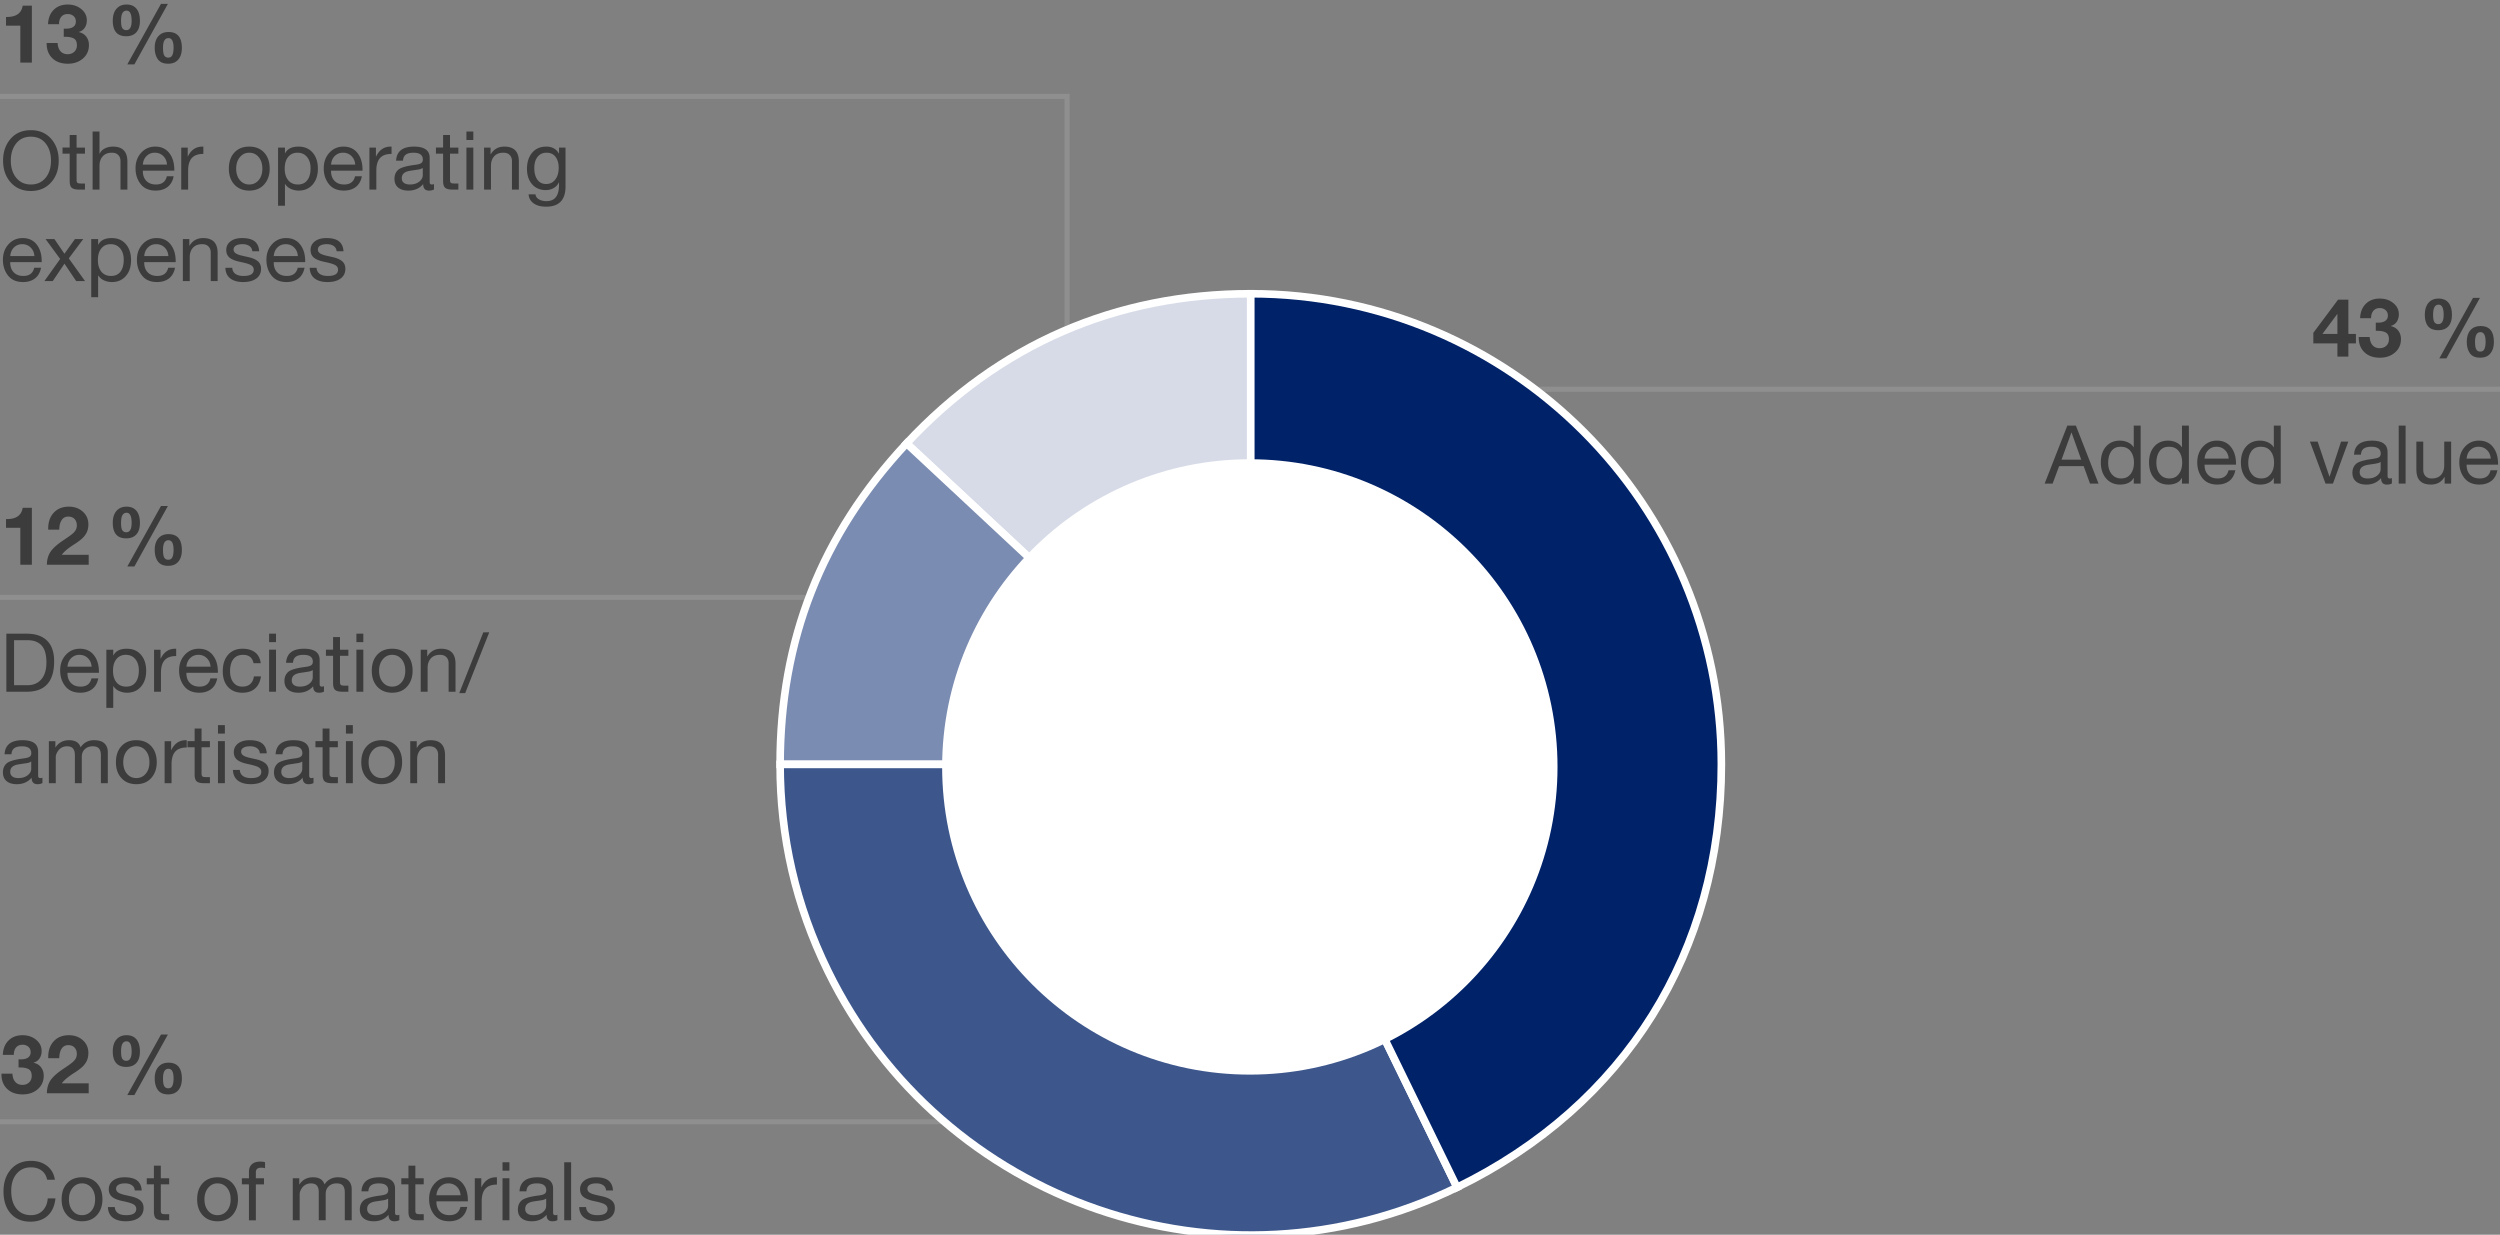 <svg xmlns="http://www.w3.org/2000/svg" width="492" height="243" viewBox="0 0 492 243"><rect x="0" y="0" width="492" height="243" fill="#808080" stroke="none"/><path fill="none" stroke="#8f8f8f" stroke-miterlimit="10" d="M0 18.966h210v52.65M0 117.558h206v52.651"/><path fill="none" stroke="#8f8f8f" stroke-miterlimit="10" d="M0 220.766h206v-53.522M491.998 76.6h-206v23.117"/><path d="M246.146 150.428L178.41 87.262c18.14-19.453 41.138-29.453 67.737-29.453v92.619z" fill="#d6dbe7" stroke="#fff" stroke-width="1.5" stroke-miterlimit="10"/><path d="M246.146 150.428h-92.618c0-24.553 8.137-45.209 24.882-63.165l67.736 63.165z" fill="#7a8cb1" stroke="#fff" stroke-width="1.5" stroke-miterlimit="10"/><path d="M246.146 150.428l40.601 83.245c-45.975 22.423-101.422 3.331-123.846-42.643-6.279-12.873-9.374-26.279-9.374-40.601h92.619z" fill="#3d578d" stroke="#fff" stroke-width="1.5" stroke-miterlimit="10"/><path d="M246.146 150.428V57.809c51.152 0 92.618 41.467 92.618 92.618 0 36.829-18.915 67.1-52.017 83.245l-40.601-83.244z" fill-rule="evenodd" clip-rule="evenodd" fill="#002269" stroke="#fff" stroke-width="1.5" stroke-miterlimit="10"/><path d="M306.518 150.933c0 33.441-27.113 60.552-60.553 60.552s-60.553-27.111-60.553-60.552c0-33.442 27.113-60.554 60.553-60.554s60.553 27.112 60.553 60.554z" fill="#fff"/><g><path fill="none" d="M0 .892h154.222V58.74H0z"/><path d="M6.272 1.115v11.2H4V5.052H1.184V3.34h.16c1.845 0 2.885-.741 3.12-2.225h1.808zM13.328.892c1.056 0 1.946.299 2.672.896.725.598 1.088 1.334 1.088 2.208 0 .555-.133 1.038-.4 1.448-.267.411-.656.69-1.168.84v.032c.629.139 1.117.44 1.464.904s.52 1.011.52 1.64c0 1.088-.395 1.974-1.184 2.656s-1.781 1.023-2.976 1.023c-1.28 0-2.294-.359-3.04-1.08-.747-.72-1.12-1.677-1.12-2.871v-.129h2.16c.032.704.221 1.248.568 1.633.346.384.813.575 1.4.575.533 0 .971-.162 1.312-.487s.512-.749.512-1.272c0-.65-.198-1.09-.592-1.319s-.944-.346-1.648-.346h-.352v-1.6h.416c.64 0 1.128-.12 1.464-.36s.504-.584.504-1.032c0-.479-.158-.848-.472-1.104a1.71 1.71 0 00-1.112-.384c-.544 0-.968.176-1.272.527-.304.353-.456.843-.456 1.473h-2.16c.042-1.185.413-2.126 1.112-2.824S12.187.892 13.328.892zM24.912.892c.843 0 1.491.274 1.944.824.454.549.68 1.347.68 2.392 0 .981-.235 1.73-.704 2.248s-1.136.776-2 .776c-1.76 0-2.64-1.024-2.64-3.072 0-.981.24-1.755.72-2.32s1.147-.848 2-.848zm-1.088 3.215c0 .715.088 1.197.264 1.448.176.251.429.376.76.376.704 0 1.056-.608 1.056-1.824 0-1.344-.331-2.016-.992-2.016-.352 0-.622.154-.808.464s-.28.827-.28 1.552zM33.04.764l-6.592 11.903h-1.392L31.681.764h1.359zm.128 5.536c1.749 0 2.624 1.045 2.624 3.136 0 .96-.231 1.718-.696 2.271-.464.555-1.133.832-2.008.832-.917 0-1.587-.285-2.008-.855-.421-.57-.632-1.336-.632-2.296s.24-1.715.72-2.265c.48-.549 1.146-.823 2-.823zM32.08 9.403c0 .747.085 1.256.256 1.528.171.271.427.408.769.408.405 0 .683-.179.832-.536.148-.357.224-.824.224-1.4 0-1.27-.336-1.904-1.008-1.904-.715 0-1.073.635-1.073 1.904zM6.08 25.619c1.653 0 2.979.563 3.976 1.688.997 1.125 1.496 2.558 1.496 4.296 0 1.771-.506 3.211-1.52 4.32-1.014 1.109-2.331 1.664-3.952 1.664-1.643 0-2.966-.561-3.968-1.681S.608 33.351.608 31.602c0-1.707.491-3.131 1.472-4.272.981-1.14 2.315-1.711 4-1.711zm-3.952 5.985c0 1.397.36 2.53 1.08 3.4.72.869 1.677 1.304 2.872 1.304 1.194 0 2.152-.43 2.872-1.288.72-.858 1.08-1.997 1.08-3.416 0-1.376-.352-2.504-1.056-3.384S7.301 26.9 6.064 26.9c-1.216 0-2.176.442-2.88 1.328s-1.056 2.01-1.056 3.376zM15.072 26.563v2.479h1.648v1.2h-1.648v5.185c0 .245.048.421.144.527.096.107.336.16.72.16h.784v1.2H15.6c-.704 0-1.195-.117-1.472-.352-.277-.235-.416-.693-.416-1.376v-5.345h-1.408v-1.2h1.408v-2.479h1.36zM19.584 25.892v4.368h.032c.192-.448.528-.795 1.008-1.04s1.013-.368 1.6-.368c1.898 0 2.848.986 2.848 2.96v5.504h-1.36v-5.648c0-.458-.144-.842-.432-1.151s-.709-.464-1.264-.464c-.768 0-1.365.234-1.792.704-.427.469-.64 1.082-.64 1.84v4.72h-1.36V25.892h1.36zM30.56 28.852c1.173 0 2.091.421 2.751 1.264.662.843.992 1.947.992 3.312v.16h-6.191v.096c0 .8.229 1.438.688 1.912.458.475 1.088.712 1.888.712 1.184 0 1.898-.539 2.145-1.616h1.344c-.182.928-.582 1.63-1.201 2.104-.617.475-1.396.712-2.335.712-1.301 0-2.288-.427-2.96-1.28s-1.008-1.888-1.008-3.104c0-1.227.368-2.245 1.104-3.056.735-.811 1.663-1.216 2.783-1.216zm2.304 3.536c-.043-.672-.285-1.229-.729-1.672-.441-.443-1-.664-1.671-.664-.63 0-1.163.21-1.6.632-.438.421-.688.989-.752 1.704h4.752zM40.017 28.852v1.439c-1.024 0-1.779.27-2.264.809-.486.538-.729 1.379-.729 2.52v3.696h-1.36v-8.272h1.28v1.744h.032c.629-1.29 1.578-1.936 2.848-1.936h.193zM49.057 28.852c1.237 0 2.216.395 2.937 1.184.72.79 1.08 1.84 1.08 3.152 0 1.259-.36 2.293-1.08 3.104-.721.812-1.699 1.217-2.937 1.217-1.216 0-2.189-.393-2.92-1.177-.73-.783-1.096-1.832-1.096-3.144 0-1.322.359-2.376 1.08-3.16.72-.785 1.698-1.176 2.936-1.176zm-2.577 4.336c0 .928.24 1.68.721 2.256.479.576 1.099.864 1.855.864.747 0 1.362-.285 1.849-.856.484-.57.728-1.325.728-2.264 0-.928-.24-1.683-.72-2.264-.48-.582-1.104-.872-1.872-.872-.736 0-1.347.293-1.832.88s-.729 1.339-.729 2.256zM58.752 28.852c1.174 0 2.102.397 2.784 1.191.683.795 1.024 1.849 1.024 3.16 0 1.291-.344 2.331-1.032 3.12-.688.79-1.603 1.185-2.744 1.185-.512 0-1.014-.104-1.504-.312s-.88-.536-1.168-.983h-.032v4.271h-1.359v-11.44h1.359v1.12h.032c.438-.875 1.318-1.312 2.64-1.312zm-2.72 4.32c0 .96.227 1.723.681 2.287.453.566 1.096.849 1.928.849.789 0 1.399-.28 1.832-.84.432-.561.647-1.347.647-2.36 0-.906-.231-1.643-.695-2.208-.465-.565-1.091-.848-1.88-.848-.769 0-1.379.277-1.832.832-.454.554-.681 1.317-.681 2.288zM67.6 28.852c1.174 0 2.091.421 2.752 1.264s.992 1.947.992 3.312v.16h-6.192v.096c0 .8.229 1.438.688 1.912.458.475 1.088.712 1.888.712 1.185 0 1.898-.539 2.145-1.616h1.344c-.182.928-.582 1.63-1.2 2.104s-1.397.712-2.336.712c-1.302 0-2.288-.427-2.96-1.28s-1.008-1.888-1.008-3.104c0-1.227.368-2.245 1.104-3.056.735-.811 1.662-1.216 2.783-1.216zm2.303 3.536c-.042-.672-.285-1.229-.728-1.672-.442-.443-1-.664-1.672-.664-.63 0-1.163.21-1.601.632-.438.421-.688.989-.752 1.704h4.753zM77.056 28.852v1.439c-1.024 0-1.779.27-2.264.809-.486.538-.729 1.379-.729 2.52v3.696h-1.36v-8.272h1.28v1.744h.032c.629-1.29 1.578-1.936 2.848-1.936h.193zM81.472 28.852c2.059 0 3.088.741 3.088 2.224v4.769c0 .31.145.464.432.464.139 0 .277-.026.416-.08v1.056c-.267.149-.592.225-.976.225-.768 0-1.152-.427-1.152-1.28-.726.854-1.695 1.28-2.912 1.28-.853 0-1.522-.2-2.008-.601-.485-.399-.728-.973-.728-1.72 0-.736.24-1.322.72-1.76.48-.438 1.595-.769 3.344-.992.598-.074 1-.189 1.208-.344.208-.155.312-.382.312-.681 0-.906-.613-1.359-1.84-1.359-.672 0-1.177.125-1.513.376-.336.25-.52.647-.552 1.191h-1.359c.107-1.846 1.279-2.768 3.52-2.768zm-2.401 6.24c0 .384.139.683.416.896.277.214.672.32 1.185.32.735 0 1.341-.182 1.815-.544s.712-.795.712-1.296v-1.425c-.245.171-.565.283-.96.337l-1.392.208c-.608.085-1.056.247-1.344.487s-.432.579-.432 1.017zM88.56 26.563v2.479h1.647v1.2H88.56v5.185c0 .245.048.421.144.527.097.107.336.16.721.16h.783v1.2h-1.119c-.704 0-1.195-.117-1.473-.352-.277-.235-.416-.693-.416-1.376v-5.345h-1.408v-1.2H87.2v-2.479h1.36zM93.151 25.892v1.664h-1.36v-1.664h1.36zm0 3.151v8.272h-1.36v-8.272h1.36zM99.264 28.852c1.898 0 2.848.986 2.848 2.96v5.504h-1.36v-5.648c0-.458-.144-.842-.432-1.151s-.71-.464-1.264-.464c-.779 0-1.379.234-1.801.704-.421.469-.632 1.082-.632 1.84v4.72h-1.359v-8.272h1.279v1.312h.032c.598-1.004 1.493-1.505 2.689-1.505zM107.52 28.852c1.131 0 1.957.459 2.48 1.376h.016v-1.185h1.28v7.648c0 2.656-1.275 3.984-3.824 3.984-1.035 0-1.855-.222-2.464-.664-.608-.443-.934-1.032-.976-1.769h1.359c.021.395.234.718.641.969.404.25.906.376 1.504.376 1.653 0 2.479-1.057 2.479-3.169v-.512h-.032a2.457 2.457 0 01-1.016 1.097 3.036 3.036 0 01-1.56.407c-1.12 0-2.017-.384-2.688-1.151-.672-.769-1.008-1.781-1.008-3.04 0-1.302.338-2.354 1.016-3.16s1.609-1.207 2.793-1.207zm-2.369 4.208c0 .971.203 1.738.608 2.304s.981.849 1.728.849 1.345-.294 1.792-.881c.448-.586.673-1.359.673-2.319 0-.886-.208-1.601-.624-2.145s-.998-.815-1.744-.815c-.769 0-1.366.274-1.792.823-.427.549-.641 1.277-.641 2.184zM4.464 46.852c1.173 0 2.091.421 2.752 1.264.662.843.992 1.947.992 3.312v.16H2.016v.096c0 .8.229 1.438.688 1.912.458.475 1.088.712 1.888.712 1.184 0 1.899-.539 2.144-1.616H8.08c-.182.928-.582 1.63-1.2 2.104s-1.397.712-2.336.712c-1.301 0-2.288-.427-2.96-1.28S.576 52.34.576 51.124c0-1.227.368-2.245 1.104-3.056.736-.811 1.664-1.216 2.784-1.216zm2.304 3.536c-.043-.672-.286-1.229-.728-1.672-.443-.443-1-.664-1.672-.664-.63 0-1.163.21-1.6.632-.438.421-.688.989-.752 1.704h4.752zM10.704 47.043l1.968 2.881h.016l2.064-2.881h1.632l-2.848 3.809 3.2 4.464h-1.744l-2.304-3.424-2.304 3.424H8.736l3.104-4.352-2.88-3.921h1.744zM21.984 46.852c1.173 0 2.101.397 2.784 1.191.682.795 1.024 1.849 1.024 3.16 0 1.291-.344 2.331-1.032 3.12-.688.79-1.603 1.185-2.744 1.185-.512 0-1.014-.104-1.504-.312s-.88-.536-1.168-.983h-.032v4.271h-1.36v-11.44h1.36v1.12h.032c.437-.875 1.317-1.312 2.64-1.312zm-2.72 4.32c0 .96.227 1.723.68 2.287.453.566 1.096.849 1.928.849.789 0 1.4-.28 1.832-.84.432-.561.648-1.347.648-2.36 0-.906-.232-1.643-.696-2.208-.464-.565-1.091-.848-1.88-.848-.768 0-1.379.277-1.832.832-.454.554-.68 1.317-.68 2.288zM30.831 46.852c1.174 0 2.092.421 2.752 1.264.662.843.992 1.947.992 3.312v.16h-6.191v.096c0 .8.229 1.438.688 1.912.458.475 1.088.712 1.888.712 1.184 0 1.898-.539 2.145-1.616h1.344c-.182.928-.582 1.63-1.201 2.104-.617.475-1.396.712-2.336.712-1.301 0-2.288-.427-2.959-1.28s-1.008-1.888-1.008-3.104c0-1.227.368-2.245 1.104-3.056.735-.811 1.663-1.216 2.782-1.216zm2.305 3.536c-.043-.672-.285-1.229-.729-1.672-.441-.443-1-.664-1.672-.664-.629 0-1.163.21-1.6.632-.438.421-.688.989-.752 1.704h4.753zM39.984 46.852c1.898 0 2.848.986 2.848 2.96v5.504h-1.36v-5.648c0-.458-.144-.842-.432-1.151s-.71-.464-1.264-.464c-.779 0-1.379.234-1.801.704-.421.469-.632 1.082-.632 1.84v4.72h-1.359v-8.272h1.279v1.312h.032c.599-1.004 1.494-1.505 2.689-1.505zM47.633 46.852c1.12 0 1.949.216 2.487.647.539.433.835 1.08.889 1.944h-1.36v-.016c-.043-.448-.237-.79-.584-1.024s-.792-.352-1.336-.352-.974.091-1.288.271c-.314.182-.472.443-.472.784 0 .31.139.558.416.744s.698.344 1.264.472l1.28.288c.8.182 1.408.451 1.824.808.415.358.623.852.623 1.48 0 .821-.314 1.462-.943 1.92-.63.459-1.488.688-2.576.688-1.056 0-1.894-.232-2.512-.696-.619-.464-.95-1.165-.992-2.104h1.36c.021.513.224.907.607 1.185s.923.416 1.616.416c1.333 0 2-.411 2-1.232 0-.362-.163-.65-.488-.863-.325-.214-1.021-.433-2.088-.656-1.014-.203-1.738-.485-2.176-.849-.438-.362-.656-.863-.656-1.504 0-.704.28-1.271.84-1.704.561-.432 1.315-.647 2.265-.647zM56.32 46.852c1.174 0 2.091.421 2.752 1.264s.992 1.947.992 3.312v.16h-6.192v.096c0 .8.229 1.438.688 1.912.458.475 1.088.712 1.888.712 1.185 0 1.898-.539 2.145-1.616h1.344c-.182.928-.582 1.63-1.2 2.104s-1.397.712-2.336.712c-1.302 0-2.288-.427-2.96-1.28s-1.008-1.888-1.008-3.104c0-1.227.368-2.245 1.104-3.056.735-.811 1.663-1.216 2.783-1.216zm2.304 3.536c-.042-.672-.285-1.229-.728-1.672-.442-.443-1-.664-1.672-.664-.63 0-1.163.21-1.601.632-.438.421-.688.989-.752 1.704h4.753zM64.225 46.852c1.12 0 1.949.216 2.487.647.539.433.835 1.08.889 1.944h-1.36v-.016c-.043-.448-.237-.79-.584-1.024s-.792-.352-1.336-.352-.974.091-1.288.271c-.314.182-.472.443-.472.784 0 .31.139.558.416.744s.698.344 1.264.472l1.28.288c.8.182 1.408.451 1.824.808.415.358.623.852.623 1.48 0 .821-.314 1.462-.943 1.92-.63.459-1.488.688-2.576.688-1.056 0-1.894-.232-2.512-.696-.619-.464-.95-1.165-.992-2.104h1.36c.021.513.224.907.607 1.185s.923.416 1.616.416c1.333 0 2-.411 2-1.232 0-.362-.163-.65-.488-.863-.325-.214-1.021-.433-2.088-.656-1.014-.203-1.738-.485-2.176-.849-.438-.362-.656-.863-.656-1.504 0-.704.28-1.271.84-1.704.561-.432 1.314-.647 2.265-.647z" fill="#3c3c3c"/><g><path fill="none" d="M0 99.71h154.222v57.848H0z"/><path d="M6.272 99.934v11.2H4v-7.264H1.184v-1.712h.16c1.845 0 2.885-.741 3.12-2.225h1.808zM13.552 99.71c1.099 0 2.014.328 2.744.983.73.656 1.096 1.496 1.096 2.521 0 .47-.07.898-.208 1.288-.139.39-.376.775-.712 1.16-.336.384-.92.848-1.752 1.392-1.248.779-2.102 1.488-2.56 2.128h5.296v1.952H9.232c0-.971.232-1.811.696-2.52.464-.71 1.33-1.485 2.6-2.328 1.013-.672 1.653-1.142 1.92-1.408s.445-.518.536-.752.136-.48.136-.736c0-.512-.149-.928-.448-1.248-.299-.319-.709-.479-1.232-.479-.565 0-1 .229-1.304.688-.304.459-.462 1.088-.472 1.888H9.488v-.207c0-1.312.368-2.36 1.104-3.145.736-.785 1.722-1.177 2.96-1.177zM24.912 99.71c.843 0 1.491.274 1.944.824.454.549.68 1.347.68 2.392 0 .981-.235 1.73-.704 2.248s-1.136.776-2 .776c-1.76 0-2.64-1.024-2.64-3.072 0-.981.24-1.755.72-2.32s1.147-.848 2-.848zm-1.088 3.216c0 .715.088 1.197.264 1.448.176.251.429.376.76.376.704 0 1.056-.608 1.056-1.824 0-1.344-.331-2.016-.992-2.016-.352 0-.622.154-.808.464s-.28.826-.28 1.552zm9.216-3.344l-6.592 11.903h-1.392l6.625-11.903h1.359zm.128 5.536c1.749 0 2.624 1.045 2.624 3.136 0 .96-.231 1.718-.696 2.271-.464.555-1.133.832-2.008.832-.917 0-1.587-.285-2.008-.855-.421-.57-.632-1.336-.632-2.296s.24-1.715.72-2.265c.48-.548 1.146-.823 2-.823zm-1.088 3.104c0 .747.085 1.256.256 1.528.171.271.427.408.769.408.405 0 .683-.179.832-.536.148-.357.224-.824.224-1.4 0-1.27-.336-1.904-1.008-1.904-.715-.001-1.073.634-1.073 1.904zM5.264 124.71c1.728 0 3.058.456 3.992 1.368s1.4 2.27 1.4 4.071c0 3.99-1.797 5.984-5.392 5.984H1.248V124.71h4.016zm.08 10.144c1.205 0 2.138-.392 2.8-1.176.661-.784.992-1.891.992-3.32 0-1.514-.315-2.621-.944-3.319-.629-.699-1.558-1.048-2.784-1.048h-2.64v8.863h2.576zM15.728 127.67c1.173 0 2.091.421 2.752 1.264.662.843.992 1.947.992 3.312v.16H13.28v.096c0 .8.229 1.438.688 1.912.458.475 1.088.712 1.888.712 1.184 0 1.899-.539 2.144-1.616h1.344c-.182.928-.582 1.63-1.2 2.104s-1.397.712-2.336.712c-1.301 0-2.288-.427-2.96-1.28s-1.008-1.888-1.008-3.104c0-1.227.368-2.245 1.104-3.056.736-.811 1.664-1.216 2.784-1.216zm2.304 3.536c-.043-.672-.286-1.229-.728-1.672-.443-.443-1-.664-1.672-.664-.63 0-1.163.21-1.6.632-.438.421-.688.989-.752 1.704h4.752zM24.959 127.67c1.173 0 2.101.397 2.784 1.191.682.795 1.024 1.849 1.024 3.16 0 1.291-.344 2.331-1.032 3.12-.688.79-1.603 1.185-2.744 1.185-.512 0-1.014-.104-1.504-.312s-.88-.536-1.168-.983h-.032v4.271h-1.36v-11.44h1.36v1.12h.032c.438-.875 1.318-1.312 2.64-1.312zm-2.72 4.32c0 .96.227 1.723.68 2.287.453.566 1.096.849 1.928.849.789 0 1.4-.28 1.832-.84.432-.561.648-1.347.648-2.36 0-.906-.232-1.643-.696-2.208-.464-.565-1.091-.848-1.88-.848-.768 0-1.379.277-1.832.832-.453.555-.68 1.318-.68 2.288zM34.671 127.67v1.439c-1.023 0-1.779.27-2.264.809-.486.538-.729 1.379-.729 2.52v3.696h-1.359v-8.272h1.279v1.744h.033c.629-1.29 1.578-1.936 2.848-1.936h.192zM39.135 127.67c1.174 0 2.091.421 2.752 1.264s.992 1.947.992 3.312v.16h-6.192v.096c0 .8.229 1.438.688 1.912.458.475 1.088.712 1.888.712 1.185 0 1.898-.539 2.145-1.616h1.344c-.182.928-.582 1.63-1.2 2.104s-1.397.712-2.336.712c-1.302 0-2.288-.427-2.96-1.28s-1.008-1.888-1.008-3.104c0-1.227.368-2.245 1.104-3.056.735-.811 1.663-1.216 2.783-1.216zm2.303 3.536c-.042-.672-.285-1.229-.728-1.672-.442-.443-1-.664-1.672-.664-.63 0-1.163.21-1.601.632-.438.421-.688.989-.752 1.704h4.753zM47.743 127.67c1.002 0 1.818.237 2.447.712.63.475 1.003 1.187 1.12 2.136h-1.408c-.234-1.099-.917-1.647-2.048-1.647-.843 0-1.482.279-1.92.84-.438.56-.656 1.357-.656 2.392 0 .907.214 1.638.641 2.192.426.555 1.019.832 1.775.832.661 0 1.185-.176 1.568-.528.384-.352.618-.848.704-1.488h1.392c-.149 1.035-.536 1.83-1.16 2.385s-1.453.832-2.487.832c-1.195 0-2.139-.376-2.832-1.128-.693-.753-1.04-1.784-1.04-3.097 0-1.365.349-2.445 1.048-3.24.698-.796 1.65-1.193 2.856-1.193zM54.318 124.71v1.664h-1.36v-1.664h1.36zm0 3.151v8.272h-1.36v-8.272h1.36zM59.822 127.67c2.059 0 3.088.741 3.088 2.224v4.769c0 .31.145.464.432.464.139 0 .277-.026.416-.08v1.056c-.267.149-.592.225-.976.225-.768 0-1.152-.427-1.152-1.28-.726.854-1.695 1.28-2.912 1.28-.853 0-1.522-.2-2.008-.601-.485-.399-.728-.973-.728-1.72 0-.736.24-1.322.72-1.76.48-.438 1.595-.769 3.344-.992.598-.074 1-.189 1.208-.344.208-.155.312-.382.312-.681 0-.906-.613-1.359-1.84-1.359-.672 0-1.177.125-1.513.376-.336.25-.52.647-.552 1.191h-1.359c.107-1.845 1.28-2.768 3.52-2.768zm-2.4 6.24c0 .384.139.683.416.896.277.214.672.32 1.185.32.735 0 1.341-.182 1.815-.544s.712-.795.712-1.296v-1.425c-.245.171-.565.283-.96.337l-1.392.208c-.608.085-1.056.247-1.344.487s-.432.58-.432 1.017zM66.91 125.382v2.479h1.647v1.2H66.91v5.185c0 .245.048.421.144.527.097.107.336.16.721.16h.783v1.2h-1.119c-.704 0-1.195-.117-1.473-.352-.277-.235-.416-.693-.416-1.376v-5.345h-1.408v-1.2h1.408v-2.479h1.36zM71.502 124.71v1.664h-1.36v-1.664h1.36zm0 3.151v8.272h-1.36v-8.272h1.36zM77.182 127.67c1.237 0 2.216.395 2.937 1.184.72.79 1.08 1.84 1.08 3.152 0 1.259-.36 2.293-1.08 3.104-.721.812-1.699 1.217-2.937 1.217-1.216 0-2.189-.393-2.92-1.177-.73-.783-1.096-1.832-1.096-3.144 0-1.322.359-2.376 1.08-3.16.72-.784 1.698-1.176 2.936-1.176zm-2.577 4.336c0 .928.24 1.68.721 2.256.479.576 1.099.864 1.855.864.747 0 1.362-.285 1.849-.856.484-.57.728-1.325.728-2.264 0-.928-.24-1.683-.72-2.264-.48-.582-1.104-.872-1.872-.872-.736 0-1.347.293-1.832.88s-.729 1.339-.729 2.256zM86.798 127.67c1.898 0 2.848.986 2.848 2.96v5.504h-1.36v-5.648c0-.458-.144-.842-.432-1.151s-.71-.464-1.264-.464c-.779 0-1.379.234-1.801.704-.421.469-.632 1.082-.632 1.84v4.72h-1.359v-8.272h1.279v1.312h.032c.598-1.004 1.494-1.505 2.689-1.505zM96.285 124.438l-4.736 11.969h-1.168l4.736-11.969h1.168zM4.416 145.67c2.059 0 3.088.741 3.088 2.224v4.769c0 .31.144.464.432.464.139 0 .277-.026.416-.08v1.056c-.267.149-.592.225-.976.225-.768 0-1.152-.427-1.152-1.28-.726.854-1.696 1.28-2.912 1.28-.854 0-1.523-.2-2.008-.601-.486-.399-.728-.973-.728-1.72 0-.736.24-1.322.72-1.76s1.595-.769 3.344-.992c.597-.074 1-.189 1.208-.344.208-.155.312-.382.312-.681 0-.906-.614-1.359-1.84-1.359-.672 0-1.176.125-1.512.376-.336.25-.52.647-.552 1.191H.896c.106-1.845 1.28-2.768 3.52-2.768zm-2.4 6.24c0 .384.138.683.416.896.277.214.672.32 1.184.32.736 0 1.341-.182 1.816-.544.475-.362.712-.795.712-1.296v-1.425c-.246.171-.565.283-.96.337l-1.392.208c-.608.085-1.056.247-1.344.487-.288.241-.432.58-.432 1.017zM13.6 145.67c1.206 0 1.963.47 2.272 1.408a2.885 2.885 0 011.096-1.04 3.127 3.127 0 011.512-.368c.938 0 1.629.211 2.072.632.442.422.664.995.664 1.72v6.112h-1.36v-5.488c0-.597-.125-1.042-.376-1.336-.251-.293-.659-.439-1.224-.439-.64 0-1.16.189-1.56.567-.4.379-.6.878-.6 1.496v5.2h-1.36v-5.488c0-.597-.123-1.042-.368-1.336-.246-.293-.64-.439-1.184-.439-.395 0-.752.091-1.072.271-.32.182-.589.456-.808.824s-.328.696-.328.984v5.184h-1.36v-8.272h1.28v1.217h.032c.618-.939 1.509-1.409 2.672-1.409zM26.832 145.67c1.237 0 2.216.395 2.936 1.184.72.79 1.08 1.84 1.08 3.152 0 1.259-.36 2.293-1.08 3.104-.72.812-1.699 1.217-2.936 1.217-1.216 0-2.189-.393-2.92-1.177-.73-.783-1.096-1.832-1.096-3.144 0-1.322.36-2.376 1.08-3.16.72-.784 1.698-1.176 2.936-1.176zm-2.576 4.336c0 .928.24 1.68.72 2.256s1.099.864 1.856.864c.747 0 1.363-.285 1.848-.856.485-.57.728-1.325.728-2.264 0-.928-.24-1.683-.72-2.264-.48-.582-1.104-.872-1.872-.872-.736 0-1.347.293-1.832.88-.486.587-.728 1.339-.728 2.256zM36.752 145.67v1.439c-1.024 0-1.779.27-2.264.809-.486.538-.729 1.379-.729 2.52v3.696h-1.36v-8.272h1.28v1.744h.032c.629-1.29 1.578-1.936 2.848-1.936h.193zM39.664 143.382v2.479h1.647v1.2h-1.647v5.185c0 .245.048.421.144.527.097.107.336.16.721.16h.783v1.2h-1.119c-.704 0-1.195-.117-1.473-.352-.277-.235-.416-.693-.416-1.376v-5.345h-1.408v-1.2h1.408v-2.479h1.36zM44.256 142.71v1.664h-1.36v-1.664h1.36zm0 3.151v8.272h-1.36v-8.272h1.36zM49.12 145.67c1.12 0 1.949.216 2.487.647.539.433.835 1.08.889 1.944h-1.36v-.016c-.043-.448-.237-.79-.584-1.024s-.792-.352-1.336-.352-.974.091-1.288.271c-.314.182-.472.443-.472.784 0 .31.139.558.416.744s.698.344 1.264.472l1.28.288c.8.182 1.408.451 1.824.808.415.358.623.852.623 1.48 0 .821-.314 1.462-.943 1.92-.63.459-1.488.688-2.576.688-1.056 0-1.894-.232-2.512-.696-.619-.464-.95-1.165-.992-2.104h1.36c.021.513.224.907.607 1.185s.923.416 1.616.416c1.333 0 2-.411 2-1.232 0-.362-.163-.65-.488-.863-.325-.214-1.021-.433-2.088-.656-1.014-.203-1.738-.485-2.176-.849-.438-.362-.656-.863-.656-1.504 0-.704.28-1.271.84-1.704.561-.431 1.315-.647 2.265-.647zM57.76 145.67c2.059 0 3.088.741 3.088 2.224v4.769c0 .31.145.464.432.464.139 0 .277-.026.416-.08v1.056c-.267.149-.592.225-.976.225-.768 0-1.152-.427-1.152-1.28-.726.854-1.695 1.28-2.912 1.28-.853 0-1.522-.2-2.008-.601-.485-.399-.728-.973-.728-1.72 0-.736.24-1.322.72-1.76.48-.438 1.595-.769 3.344-.992.598-.074 1-.189 1.208-.344.208-.155.312-.382.312-.681 0-.906-.613-1.359-1.84-1.359-.672 0-1.177.125-1.513.376-.336.25-.52.647-.552 1.191H54.24c.107-1.845 1.28-2.768 3.52-2.768zm-2.401 6.24c0 .384.139.683.416.896.277.214.672.32 1.185.32.735 0 1.341-.182 1.815-.544s.712-.795.712-1.296v-1.425c-.245.171-.565.283-.96.337l-1.392.208c-.608.085-1.056.247-1.344.487s-.432.58-.432 1.017zM64.848 143.382v2.479h1.647v1.2h-1.647v5.185c0 .245.048.421.144.527.097.107.336.16.721.16h.783v1.2h-1.119c-.704 0-1.195-.117-1.473-.352-.277-.235-.416-.693-.416-1.376v-5.345H62.08v-1.2h1.408v-2.479h1.36zM69.439 142.71v1.664h-1.36v-1.664h1.36zm0 3.151v8.272h-1.36v-8.272h1.36zM75.119 145.67c1.237 0 2.216.395 2.937 1.184.72.79 1.08 1.84 1.08 3.152 0 1.259-.36 2.293-1.08 3.104-.721.812-1.699 1.217-2.937 1.217-1.216 0-2.189-.393-2.92-1.177-.73-.783-1.096-1.832-1.096-3.144 0-1.322.359-2.376 1.08-3.16.72-.784 1.699-1.176 2.936-1.176zm-2.576 4.336c0 .928.24 1.68.721 2.256.479.576 1.099.864 1.855.864.747 0 1.362-.285 1.849-.856.484-.57.728-1.325.728-2.264 0-.928-.24-1.683-.72-2.264-.48-.582-1.104-.872-1.872-.872-.736 0-1.347.293-1.832.88s-.729 1.339-.729 2.256zM84.735 145.67c1.898 0 2.848.986 2.848 2.96v5.504h-1.36v-5.648c0-.458-.144-.842-.432-1.151s-.71-.464-1.264-.464c-.779 0-1.379.234-1.801.704-.421.469-.632 1.082-.632 1.84v4.72h-1.359v-8.272h1.279v1.312h.032c.599-1.004 1.494-1.505 2.689-1.505z" fill="#3c3c3c"/></g><g><path fill="none" d="M0 203.729h154.222v39.848H0z"/><path d="M4.432 203.729c1.056 0 1.946.299 2.672.896.725.598 1.088 1.334 1.088 2.208 0 .555-.133 1.038-.4 1.448-.267.411-.656.69-1.168.84v.032c.629.139 1.117.44 1.464.904s.52 1.011.52 1.64c0 1.088-.395 1.974-1.184 2.656s-1.781 1.023-2.976 1.023c-1.28 0-2.294-.359-3.04-1.08-.747-.72-1.12-1.677-1.12-2.871v-.129h2.16c.032.704.221 1.248.568 1.633.346.384.813.575 1.4.575.533 0 .971-.162 1.312-.487s.512-.749.512-1.272c0-.65-.198-1.09-.592-1.319s-.944-.345-1.648-.345h-.352v-1.6h.416c.64 0 1.128-.12 1.464-.36s.504-.584.504-1.032c0-.479-.158-.848-.472-1.104a1.71 1.71 0 00-1.112-.384c-.544 0-.968.176-1.272.527-.304.353-.456.843-.456 1.473H.56c.042-1.185.413-2.126 1.112-2.824s1.619-1.048 2.76-1.048zM13.552 203.729c1.099 0 2.014.328 2.744.983.73.656 1.096 1.496 1.096 2.521 0 .47-.07.898-.208 1.288-.139.39-.376.775-.712 1.16-.336.384-.92.848-1.752 1.392-1.248.779-2.102 1.488-2.56 2.128h5.296v1.952H9.232c0-.971.232-1.811.696-2.52.464-.71 1.33-1.485 2.6-2.328 1.013-.672 1.653-1.142 1.92-1.408s.445-.518.536-.752.136-.48.136-.736c0-.512-.149-.928-.448-1.248-.299-.319-.709-.479-1.232-.479-.565 0-1 .229-1.304.688-.304.459-.462 1.088-.472 1.888H9.488v-.207c0-1.312.368-2.36 1.104-3.145.736-.785 1.722-1.177 2.96-1.177zM24.912 203.729c.843 0 1.491.274 1.944.824.454.549.68 1.347.68 2.392 0 .981-.235 1.73-.704 2.248s-1.136.776-2 .776c-1.76 0-2.64-1.024-2.64-3.072 0-.981.24-1.755.72-2.32s1.147-.848 2-.848zm-1.088 3.216c0 .715.088 1.197.264 1.448.176.251.429.376.76.376.704 0 1.056-.608 1.056-1.824 0-1.344-.331-2.016-.992-2.016-.352 0-.622.154-.808.464s-.28.827-.28 1.552zm9.216-3.343l-6.592 11.903h-1.392l6.625-11.903h1.359zm.128 5.536c1.749 0 2.624 1.045 2.624 3.136 0 .96-.231 1.718-.696 2.271-.464.555-1.133.832-2.008.832-.917 0-1.587-.285-2.008-.855-.421-.57-.632-1.336-.632-2.296s.24-1.715.72-2.265c.48-.549 1.146-.823 2-.823zm-1.088 3.103c0 .747.085 1.256.256 1.528.171.271.427.408.769.408.405 0 .683-.179.832-.536.148-.357.224-.824.224-1.4 0-1.27-.336-1.904-1.008-1.904-.715 0-1.073.635-1.073 1.904zM6.096 228.457c1.269 0 2.328.334 3.176 1 .848.667 1.357 1.571 1.528 2.712H9.28c-.17-.789-.536-1.392-1.096-1.808s-1.262-.624-2.104-.624c-1.152 0-2.085.416-2.8 1.248-.714.832-1.072 1.957-1.072 3.376 0 1.493.347 2.664 1.04 3.512.693.849 1.643 1.272 2.848 1.272.96 0 1.733-.307 2.32-.92.586-.613.912-1.405.976-2.376h1.52c-.16 1.482-.669 2.615-1.528 3.399-.858.784-1.997 1.177-3.416 1.177-1.621 0-2.907-.534-3.856-1.601s-1.424-2.518-1.424-4.352c0-1.781.485-3.227 1.456-4.336.97-1.108 2.288-1.668 3.952-1.679zM16.144 231.689c1.237 0 2.216.395 2.936 1.184.72.79 1.08 1.84 1.08 3.152 0 1.259-.36 2.293-1.08 3.104-.72.812-1.699 1.217-2.936 1.217-1.216 0-2.189-.393-2.92-1.177-.73-.783-1.096-1.832-1.096-3.144 0-1.322.36-2.376 1.08-3.16.72-.784 1.698-1.176 2.936-1.176zm-2.576 4.336c0 .928.24 1.68.72 2.256s1.099.864 1.856.864c.747 0 1.363-.285 1.848-.856.485-.57.728-1.325.728-2.264 0-.928-.24-1.683-.72-2.264-.48-.582-1.104-.872-1.872-.872-.736 0-1.347.293-1.832.88-.486.587-.728 1.339-.728 2.256zM24.511 231.689c1.12 0 1.949.216 2.488.647.539.433.834 1.08.888 1.944h-1.36v-.016c-.043-.448-.237-.79-.584-1.024s-.792-.352-1.336-.352-.974.091-1.288.271c-.315.182-.472.443-.472.784 0 .31.139.558.416.744s.699.344 1.264.472l1.28.288c.8.182 1.408.451 1.824.808.416.358.624.852.624 1.48 0 .821-.315 1.462-.944 1.92-.63.459-1.488.688-2.576.688-1.056 0-1.894-.232-2.512-.696s-.949-1.165-.992-2.104h1.36c.021.513.224.907.608 1.185.384.277.923.416 1.616.416 1.333 0 2-.411 2-1.232 0-.362-.163-.65-.488-.863-.325-.214-1.021-.433-2.088-.656-1.013-.203-1.739-.485-2.176-.849-.438-.362-.656-.863-.656-1.504 0-.704.28-1.271.84-1.704.56-.431 1.315-.647 2.264-.647zM31.647 229.401v2.479h1.647v1.2h-1.647v5.185c0 .245.048.421.144.527.097.107.336.16.721.16h.783v1.2h-1.119c-.704 0-1.195-.117-1.473-.352-.277-.235-.416-.693-.416-1.376v-5.345h-1.408v-1.2h1.408V229.4h1.36zM42.815 231.689c1.237 0 2.216.395 2.937 1.184.72.79 1.08 1.84 1.08 3.152 0 1.259-.36 2.293-1.08 3.104-.721.812-1.699 1.217-2.937 1.217-1.216 0-2.189-.393-2.92-1.177-.73-.783-1.096-1.832-1.096-3.144 0-1.322.359-2.376 1.08-3.16.721-.784 1.699-1.176 2.936-1.176zm-2.576 4.336c0 .928.24 1.68.721 2.256.479.576 1.099.864 1.855.864.747 0 1.362-.285 1.849-.856.484-.57.728-1.325.728-2.264 0-.928-.24-1.683-.72-2.264-.48-.582-1.104-.872-1.872-.872-.736 0-1.347.293-1.832.88s-.729 1.339-.729 2.256zM51.264 228.602c.341 0 .64.043.896.128v1.184c-.192-.074-.448-.111-.768-.111-.694 0-1.04.298-1.04.896v1.184h1.6v1.2h-1.6v7.072h-1.36v-7.072H47.6v-1.2h1.392v-1.296c0-.607.189-1.09.568-1.447.378-.36.946-.538 1.704-.538zM61.6 231.689c1.205 0 1.963.47 2.272 1.408.277-.448.643-.795 1.096-1.04s.957-.368 1.512-.368c.938 0 1.63.211 2.072.632.442.422.664.995.664 1.72v6.112h-1.36v-5.488c0-.597-.125-1.042-.376-1.336-.25-.293-.658-.439-1.224-.439-.64 0-1.16.189-1.561.567-.399.379-.6.878-.6 1.496v5.2h-1.36v-5.488c0-.597-.122-1.042-.367-1.336-.246-.293-.641-.439-1.185-.439-.395 0-.752.091-1.072.271-.319.182-.589.456-.808.824s-.328.696-.328.984v5.184h-1.359v-8.272h1.279v1.217h.032c.619-.939 1.511-1.409 2.673-1.409zM74.655 231.689c2.059 0 3.088.741 3.088 2.224v4.769c0 .31.145.464.432.464.139 0 .277-.026.416-.08v1.056c-.267.149-.592.225-.976.225-.768 0-1.152-.427-1.152-1.28-.726.854-1.695 1.28-2.912 1.28-.853 0-1.522-.2-2.008-.601-.485-.399-.728-.973-.728-1.72 0-.736.24-1.322.72-1.76.48-.438 1.595-.769 3.344-.992.598-.074 1-.189 1.208-.344.208-.155.312-.382.312-.681 0-.906-.613-1.359-1.84-1.359-.672 0-1.177.125-1.513.376-.336.25-.52.647-.552 1.191h-1.359c.107-1.845 1.28-2.768 3.52-2.768zm-2.4 6.241c0 .384.139.683.416.896.277.214.672.32 1.185.32.735 0 1.341-.182 1.815-.544s.712-.795.712-1.296v-1.425c-.245.171-.565.283-.96.337l-1.392.208c-.608.085-1.056.247-1.344.487s-.432.579-.432 1.017zM81.743 229.401v2.479h1.647v1.2h-1.647v5.185c0 .245.048.421.144.527.097.107.336.16.721.16h.783v1.2h-1.119c-.704 0-1.195-.117-1.473-.352-.277-.235-.416-.693-.416-1.376v-5.345h-1.408v-1.2h1.408V229.4h1.36zM88.335 231.689c1.174 0 2.091.421 2.752 1.264s.992 1.947.992 3.312v.16h-6.192v.096c0 .8.229 1.438.688 1.912.458.475 1.088.712 1.888.712 1.185 0 1.898-.539 2.145-1.616h1.344c-.182.928-.582 1.63-1.2 2.104s-1.397.712-2.336.712c-1.302 0-2.288-.427-2.96-1.28s-1.008-1.888-1.008-3.104c0-1.227.368-2.245 1.104-3.056.735-.81 1.663-1.216 2.783-1.216zm2.304 3.537c-.042-.672-.285-1.229-.728-1.672-.442-.443-1-.664-1.672-.664-.63 0-1.163.21-1.601.632-.438.421-.688.989-.752 1.704h4.753zM97.791 231.689v1.439c-1.024 0-1.779.27-2.264.809-.486.538-.729 1.379-.729 2.52v3.696h-1.36v-8.272h1.28v1.744h.032c.629-1.29 1.578-1.936 2.848-1.936h.193zM100.255 228.729v1.664h-1.36v-1.664h1.36zm0 3.152v8.272h-1.36v-8.272h1.36zM105.759 231.689c2.059 0 3.088.741 3.088 2.224v4.769c0 .31.145.464.432.464.139 0 .277-.026.416-.08v1.056c-.267.149-.592.225-.976.225-.768 0-1.152-.427-1.152-1.28-.726.854-1.695 1.28-2.912 1.28-.853 0-1.522-.2-2.008-.601-.485-.399-.728-.973-.728-1.72 0-.736.24-1.322.72-1.76.48-.438 1.595-.769 3.344-.992.598-.074 1-.189 1.208-.344.208-.155.312-.382.312-.681 0-.906-.613-1.359-1.84-1.359-.672 0-1.177.125-1.513.376-.336.25-.52.647-.552 1.191h-1.359c.107-1.845 1.28-2.768 3.52-2.768zm-2.401 6.241c0 .384.139.683.416.896.277.214.672.32 1.185.32.735 0 1.341-.182 1.815-.544s.712-.795.712-1.296v-1.425c-.245.171-.565.283-.96.337l-1.392.208c-.608.085-1.056.247-1.344.487s-.432.579-.432 1.017zM112.398 228.729v11.424h-1.36v-11.424h1.36zM117.263 231.689c1.12 0 1.949.216 2.487.647.539.433.835 1.08.889 1.944h-1.36v-.016c-.043-.448-.237-.79-.584-1.024s-.792-.352-1.336-.352-.974.091-1.288.271c-.314.182-.472.443-.472.784 0 .31.139.558.416.744s.698.344 1.264.472l1.28.288c.8.182 1.408.451 1.824.808.415.358.623.852.623 1.48 0 .821-.314 1.462-.943 1.92-.63.459-1.488.688-2.576.688-1.056 0-1.894-.232-2.512-.696-.619-.464-.95-1.165-.992-2.104h1.36c.021.513.224.907.607 1.185s.923.416 1.616.416c1.333 0 2-.411 2-1.232 0-.362-.163-.65-.488-.863-.325-.214-1.021-.433-2.088-.656-1.014-.203-1.738-.485-2.176-.849-.438-.362-.656-.863-.656-1.504 0-.704.28-1.271.84-1.704.561-.431 1.314-.647 2.265-.647z" fill="#3c3c3c"/></g><g><path fill="none" d="M362 58.752h130v39.847H362z"/><path d="M462.16 58.976v6.736h1.487v1.872h-1.487v2.592H460v-2.592h-4.736v-2.08l4.864-6.528h2.032zm-2.208 2.848l-2.896 3.888H460v-3.888h-.048zM468.335 58.752c1.057 0 1.947.299 2.672.896.726.598 1.089 1.334 1.089 2.208 0 .555-.134 1.038-.4 1.448-.267.411-.656.69-1.168.84v.032c.629.139 1.117.44 1.464.904s.521 1.011.521 1.64c0 1.088-.396 1.974-1.185 2.656s-1.781 1.023-2.976 1.023c-1.28 0-2.294-.359-3.04-1.08-.747-.72-1.12-1.677-1.12-2.871v-.129h2.16c.032.704.221 1.248.567 1.633.347.384.813.575 1.4.575.533 0 .971-.162 1.312-.487.342-.325.513-.749.513-1.272 0-.65-.197-1.09-.592-1.319-.396-.229-.944-.345-1.648-.345h-.352v-1.6h.416c.64 0 1.128-.12 1.464-.36s.504-.584.504-1.032c0-.479-.158-.848-.473-1.104s-.686-.384-1.111-.384c-.544 0-.968.176-1.272.527-.304.353-.456.843-.456 1.473h-2.16c.043-1.185.414-2.126 1.112-2.824s1.618-1.048 2.759-1.048zM479.92 58.752c.843 0 1.49.274 1.944.824.453.549.68 1.347.68 2.392 0 .981-.234 1.73-.704 2.248s-1.136.776-2 .776c-1.76 0-2.64-1.024-2.64-3.072 0-.981.24-1.755.72-2.32.481-.566 1.147-.848 2-.848zm-1.087 3.216c0 .715.088 1.197.264 1.448.177.251.43.376.761.376.703 0 1.056-.608 1.056-1.824 0-1.344-.331-2.016-.992-2.016-.352 0-.621.154-.808.464-.189.31-.281.826-.281 1.552zm9.215-3.344l-6.592 11.903h-1.392l6.624-11.903h1.36zm.128 5.536c1.749 0 2.624 1.045 2.624 3.136 0 .96-.231 1.718-.696 2.271-.464.555-1.133.832-2.008.832-.917 0-1.587-.285-2.008-.855-.422-.57-.632-1.336-.632-2.296s.24-1.715.72-2.265c.481-.548 1.147-.823 2-.823zm-1.088 3.104c0 .747.085 1.256.256 1.528.171.271.427.408.769.408.405 0 .683-.179.832-.536.148-.357.224-.824.224-1.4 0-1.27-.336-1.904-1.008-1.904-.715-.001-1.073.634-1.073 1.904zM408.53 83.752l4.464 11.424h-1.68l-1.248-3.44h-4.832l-1.28 3.44h-1.568l4.464-11.424h1.68zm-.88 1.376l-1.937 5.328h3.872l-1.904-5.328h-.031zM421.282 83.752v11.424h-1.36v-1.12h-.031c-.214.427-.553.752-1.017.977-.464.224-1.005.336-1.624.336-1.142 0-2.062-.4-2.76-1.2-.699-.8-1.048-1.851-1.048-3.152 0-1.301.338-2.344 1.016-3.128s1.592-1.176 2.744-1.176c.544 0 1.064.112 1.561.336.495.224.871.544 1.128.96h.031v-4.256h1.36zm-6.401 7.359c0 .907.235 1.644.704 2.208.47.566 1.088.849 1.856.849.778 0 1.395-.285 1.848-.856.453-.57.68-1.325.68-2.264s-.227-1.696-.68-2.272c-.453-.575-1.102-.863-1.943-.863-.79 0-1.398.285-1.824.855-.427.571-.641 1.352-.641 2.343zM430.769 83.752v11.424h-1.36v-1.12h-.031c-.214.427-.553.752-1.017.977-.464.224-1.005.336-1.624.336-1.142 0-2.062-.4-2.76-1.2-.699-.8-1.048-1.851-1.048-3.152 0-1.301.338-2.344 1.016-3.128s1.592-1.176 2.744-1.176c.544 0 1.064.112 1.561.336.495.224.871.544 1.128.96h.031v-4.256h1.36zm-6.4 7.359c0 .907.235 1.644.704 2.208.47.566 1.088.849 1.856.849.778 0 1.395-.285 1.848-.856.453-.57.68-1.325.68-2.264s-.227-1.696-.68-2.272c-.453-.575-1.102-.863-1.943-.863-.79 0-1.398.285-1.824.855-.427.571-.641 1.352-.641 2.343zM436.305 86.712c1.174 0 2.091.421 2.752 1.264s.992 1.947.992 3.312v.16h-6.192v.096c0 .8.229 1.438.688 1.912.458.475 1.088.712 1.888.712 1.185 0 1.898-.539 2.145-1.616h1.344c-.182.928-.582 1.63-1.2 2.104s-1.397.712-2.336.712c-1.302 0-2.288-.427-2.96-1.28s-1.008-1.888-1.008-3.104c0-1.227.368-2.245 1.104-3.056.735-.811 1.663-1.216 2.783-1.216zm2.304 3.536c-.042-.672-.285-1.229-.728-1.672-.442-.443-1-.664-1.672-.664-.63 0-1.163.21-1.601.632-.438.421-.688.989-.752 1.704h4.753zM448.849 83.752v11.424h-1.36v-1.12h-.031c-.214.427-.553.752-1.017.977-.464.224-1.005.336-1.624.336-1.142 0-2.062-.4-2.76-1.2-.699-.8-1.048-1.851-1.048-3.152 0-1.301.338-2.344 1.016-3.128s1.592-1.176 2.744-1.176c.544 0 1.064.112 1.561.336.495.224.871.544 1.128.96h.031v-4.256h1.36zm-6.4 7.359c0 .907.235 1.644.704 2.208.47.566 1.088.849 1.856.849.778 0 1.395-.285 1.848-.856.453-.57.68-1.325.68-2.264s-.227-1.696-.68-2.272c-.453-.575-1.102-.863-1.943-.863-.79 0-1.398.285-1.824.855-.427.571-.641 1.352-.641 2.343zM456.114 86.903l2.32 6.896h.031l2.256-6.896h1.425l-3.024 8.272h-1.456l-3.072-8.272h1.52zM466.786 86.712c2.059 0 3.088.741 3.088 2.224v4.769c0 .31.145.464.432.464.139 0 .277-.026.416-.08v1.056c-.267.149-.592.225-.976.225-.768 0-1.152-.427-1.152-1.28-.726.854-1.695 1.28-2.912 1.28-.853 0-1.522-.2-2.008-.601-.485-.399-.728-.973-.728-1.72 0-.736.24-1.322.72-1.76.48-.438 1.595-.769 3.344-.992.598-.074 1-.189 1.208-.344.208-.155.312-.382.312-.681 0-.906-.613-1.359-1.84-1.359-.672 0-1.177.125-1.513.376-.336.25-.52.647-.552 1.191h-1.359c.107-1.845 1.279-2.768 3.52-2.768zm-2.401 6.24c0 .384.139.683.416.896.277.214.672.32 1.185.32.735 0 1.341-.182 1.815-.544s.712-.795.712-1.296v-1.425c-.245.171-.565.283-.96.337l-1.392.208c-.608.085-1.056.247-1.344.487s-.432.58-.432 1.017zM473.425 83.752v11.424h-1.36V83.752h1.36zM476.897 86.903v5.633c0 .479.149.872.448 1.176s.709.456 1.232.456c.8 0 1.407-.234 1.823-.704s.624-1.083.624-1.84v-4.721h1.36v8.272h-1.28v-1.312h-.032c-.565 1.002-1.461 1.504-2.688 1.504-1.898 0-2.848-.981-2.848-2.944v-5.521h1.361zM487.874 86.712c1.174 0 2.091.421 2.752 1.264s.992 1.947.992 3.312v.16h-6.192v.096c0 .8.229 1.438.688 1.912.458.475 1.088.712 1.888.712 1.185 0 1.898-.539 2.145-1.616h1.344c-.182.928-.582 1.63-1.2 2.104s-1.397.712-2.336.712c-1.302 0-2.288-.427-2.96-1.28s-1.008-1.888-1.008-3.104c0-1.227.368-2.245 1.104-3.056.735-.811 1.662-1.216 2.783-1.216zm2.303 3.536c-.042-.672-.285-1.229-.728-1.672-.442-.443-1-.664-1.672-.664-.63 0-1.163.21-1.601.632-.438.421-.688.989-.752 1.704h4.753z" fill="#3c3c3c"/></g></g></svg>